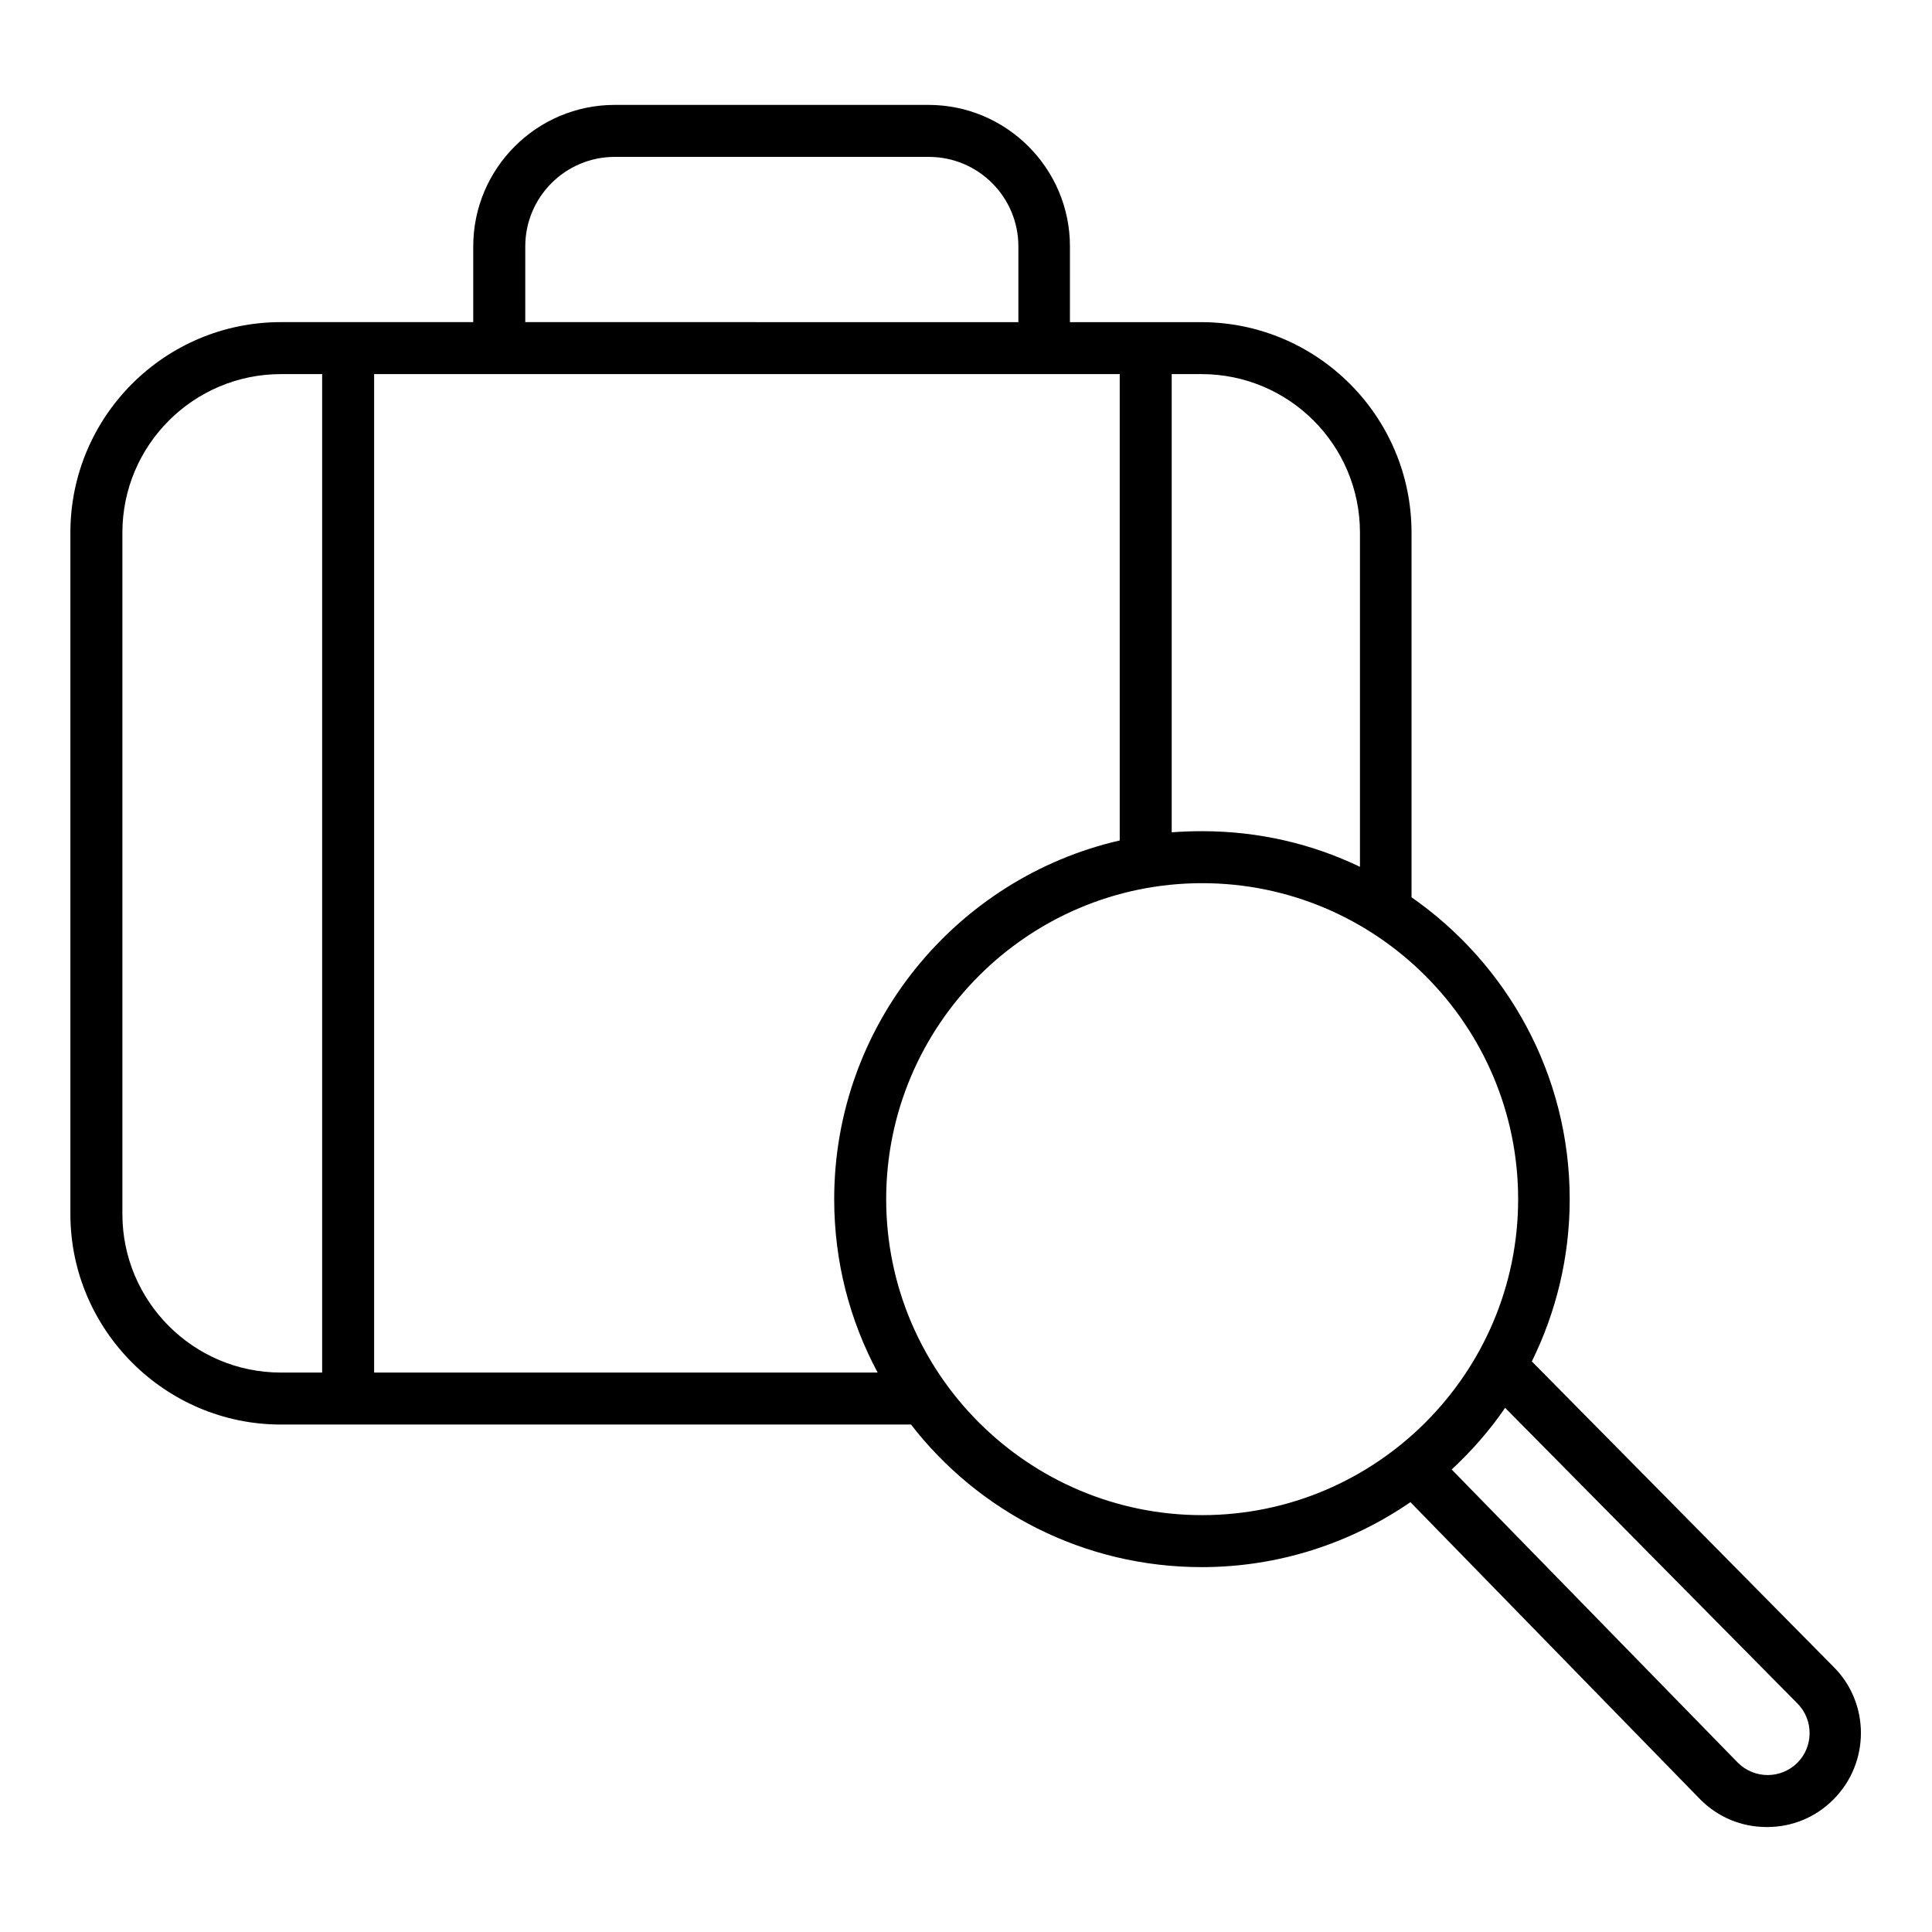 <?xml version="1.0" encoding="UTF-8"?>
<!-- Uploaded to: ICON Repo, www.svgrepo.com, Generator: ICON Repo Mixer Tools -->
<svg fill="#000000" width="800px" height="800px" version="1.1" viewBox="144 144 512 512" xmlns="http://www.w3.org/2000/svg">
 <path d="m218.45 521.52h166.98c17.809 23.027 45.758 37.785 77.047 37.785 20.469 0 39.559-6.394 55.301-17.219l76.852 78.82c4.723 4.723 10.922 7.281 17.613 7.281s12.891-2.559 17.613-7.281c9.742-9.742 9.742-25.586 0-35.227l-79.902-80.887c6.394-12.988 10.035-27.551 10.035-43 0-33.062-16.629-62.387-41.918-80v-96.629c0-30.801-24.992-55.793-55.793-55.793h-34.734l0.004-20.078c0-20.664-16.828-37.492-37.492-37.492h-83.148c-20.664 0-37.492 16.828-37.492 37.492v20.074h-50.969c-30.801 0-55.793 24.992-55.793 55.793v180.57c0 30.699 25.094 55.793 55.793 55.793zm24.699-13.777v-264.6h197.59v123.59c-43.297 9.938-75.668 48.805-75.668 95.055 0 16.629 4.133 32.176 11.512 45.953zm377.17 87.676c4.328 4.328 4.328 11.414 0 15.742-2.066 2.066-4.922 3.246-7.871 3.246-2.953 0-5.805-1.18-7.871-3.246l-75.867-77.734c5.312-4.922 10.137-10.43 14.168-16.336zm-73.996-133.63c0 46.148-37.59 83.738-83.738 83.738-46.148 0-83.738-37.59-83.738-83.738 0-46.148 37.59-83.738 83.738-83.738 46.148 0 83.738 37.59 83.738 83.738zm-41.918-176.63v88.559c-12.695-6.102-26.863-9.445-41.82-9.445-2.754 0-5.41 0.098-8.07 0.297v-121.43h7.871c23.223 0 42.02 18.793 42.02 42.016zm-221.2-75.867c0-13.086 10.629-23.715 23.715-23.715l83.246 0.004c13.086 0 23.715 10.629 23.715 23.715v20.074l-130.68-0.004zm-106.77 75.867c0-23.223 18.895-42.016 42.016-42.016h10.922v264.6h-10.922c-23.223 0-42.016-18.895-42.016-42.016z"/>
</svg>